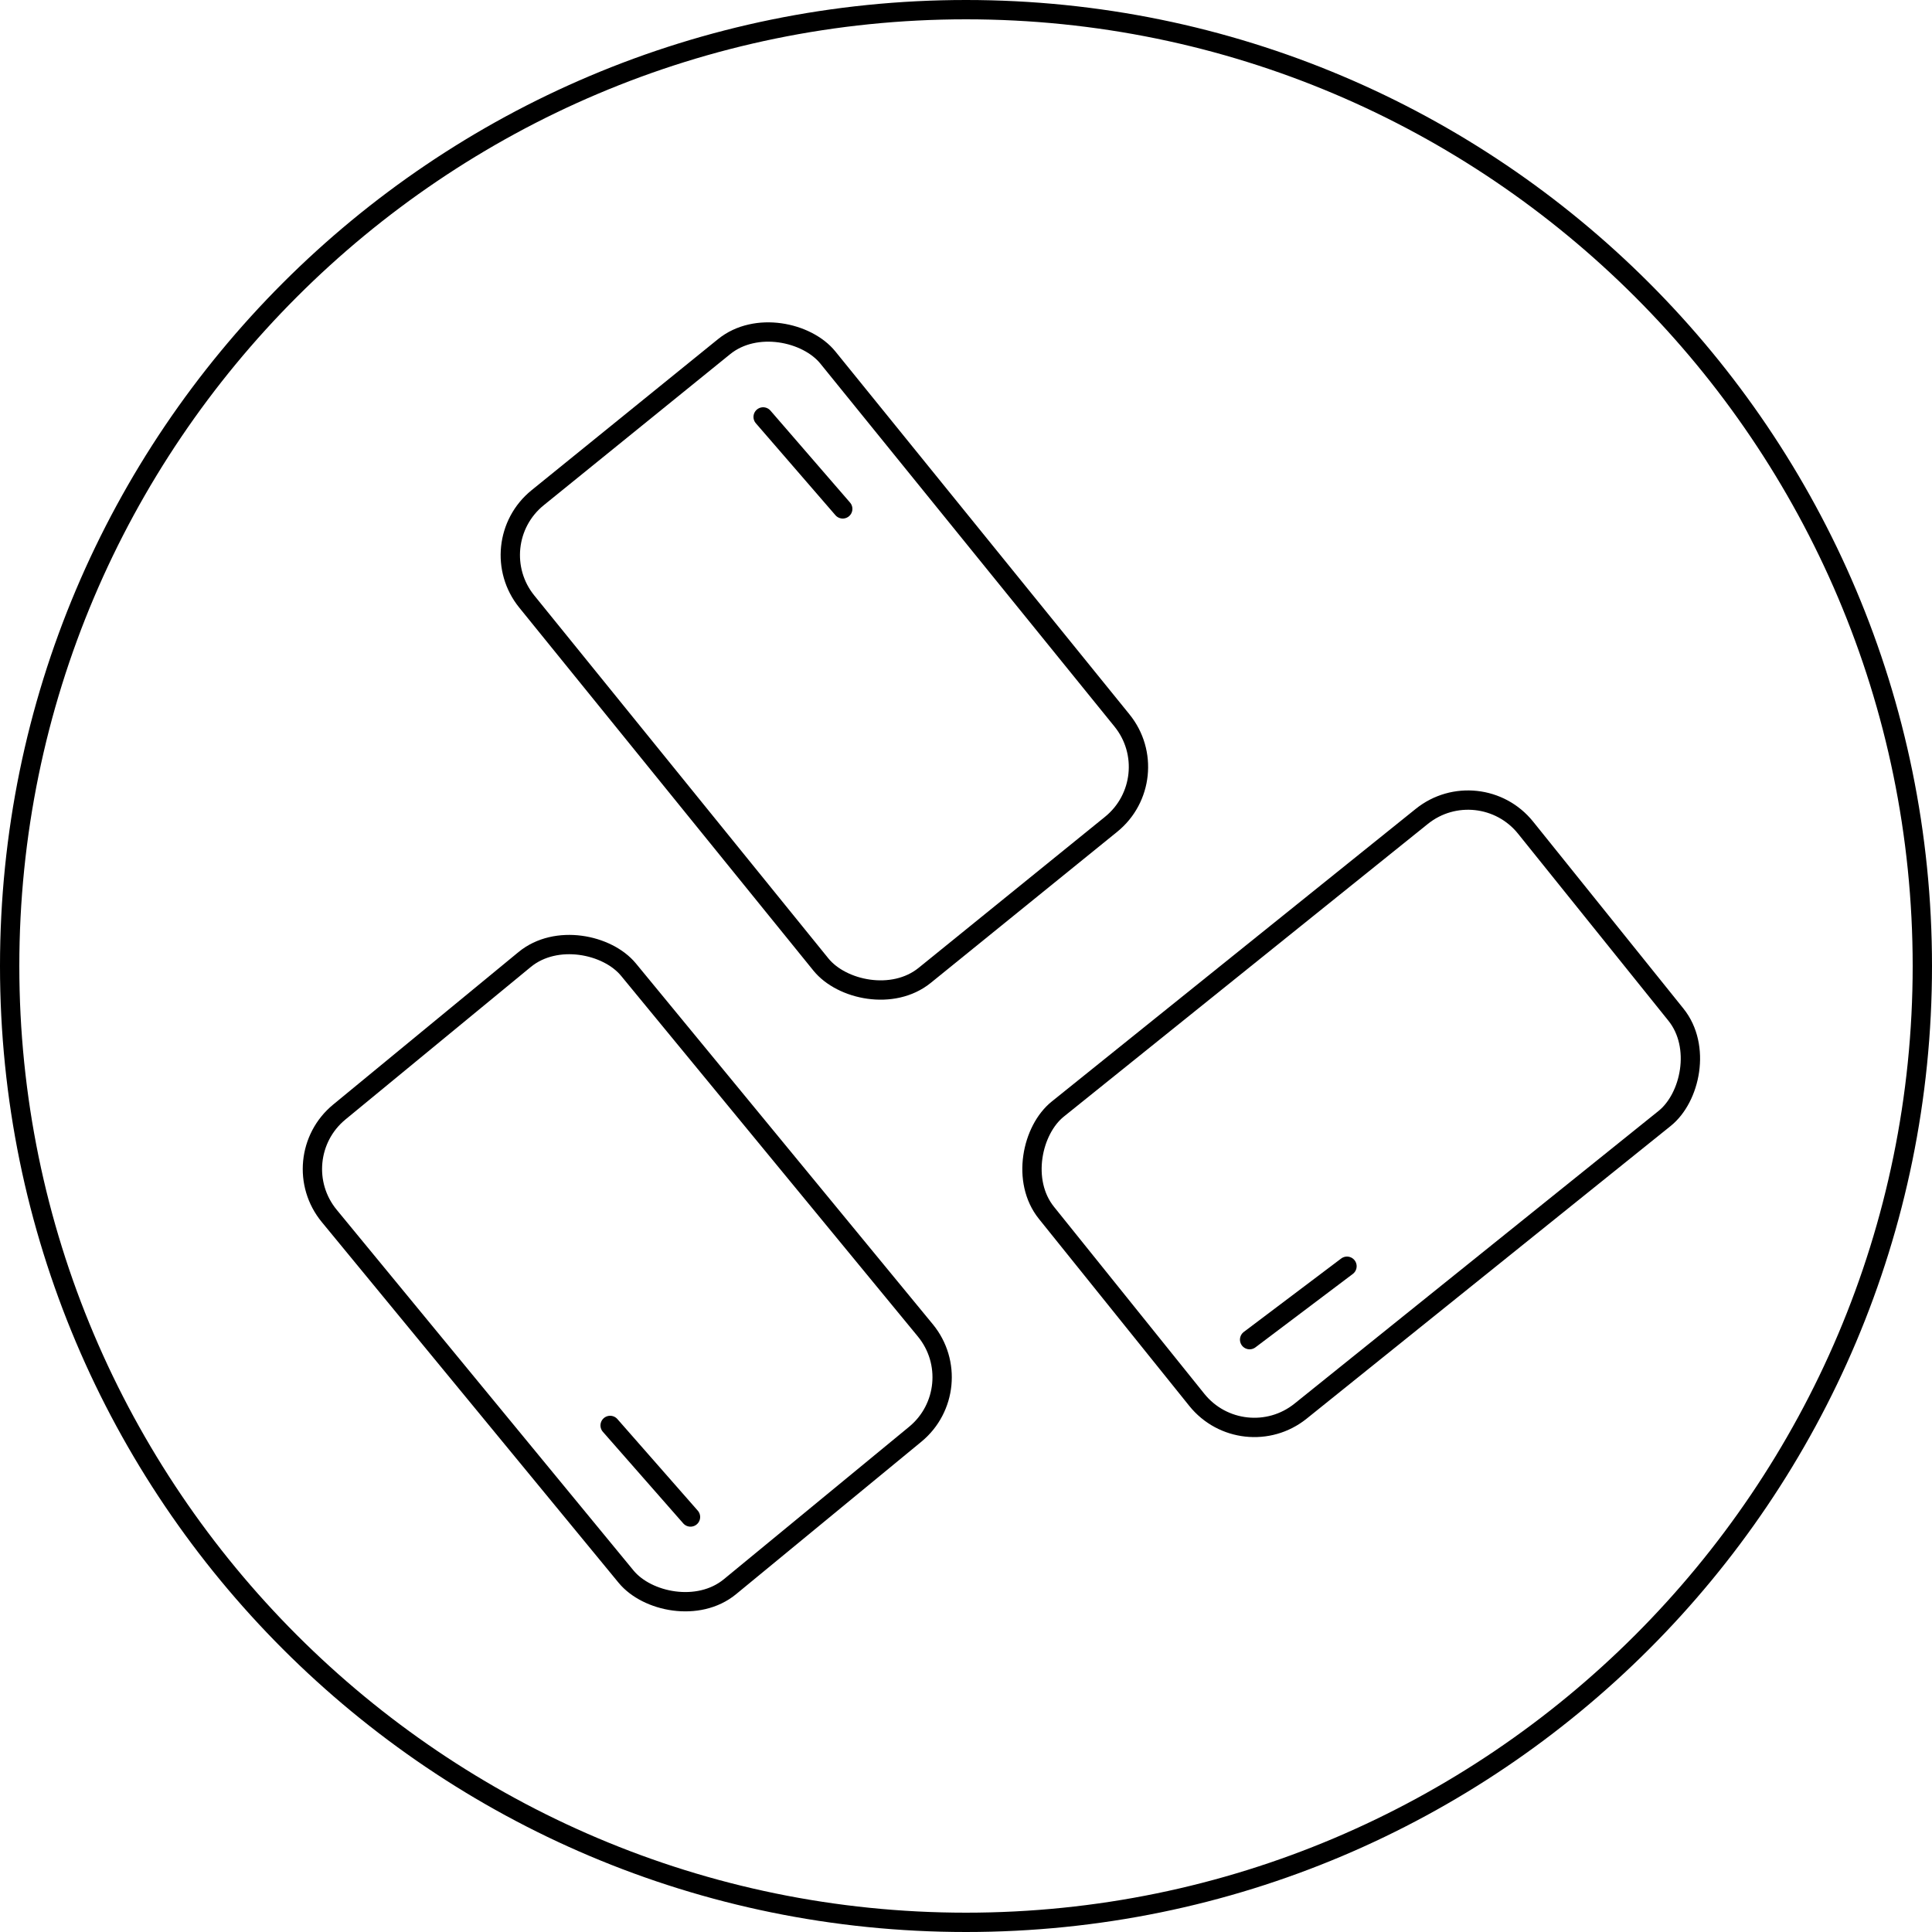 <?xml version="1.0" encoding="UTF-8"?>
<svg id="Layer_2" data-name="Layer 2" xmlns="http://www.w3.org/2000/svg" viewBox="0 0 50 50">
  <defs>
    <style>
      .cls-1 {
        stroke-width: 0px;
      }

      .cls-2 {
        stroke-linecap: round;
      }

      .cls-2, .cls-3 {
        fill: none;
        stroke: #000;
        stroke-linejoin: round;
        stroke-width: .5px;
      }
    </style>
  </defs>
  <path class="cls-1" d="m25,.5c13.51,0,24.5,10.99,24.5,24.5s-10.99,24.5-24.5,24.5S.5,38.51.5,25,11.49.5,25,.5M25,0h0C11.19,0,0,11.19,0,25H0C0,38.81,11.19,50,25,50h0c13.81,0,25-11.19,25-25h0C50,11.19,38.81,0,25,0h0Z"/>
  <g>
    <rect class="cls-3" x="16.32" y="9.15" width="10.03" height="15.91" rx="1.91" ry="1.91" transform="translate(-6.01 17.25) rotate(-39.02)"/>
    <line class="cls-2" x1="19.75" y1="10.79" x2="21.81" y2="13.17"/>
  </g>
  <g>
    <rect class="cls-3" x="30.21" y="20.87" width="10.03" height="15.91" rx="1.91" ry="1.91" transform="translate(35.62 -16.69) rotate(51.2)"/>
    <line class="cls-2" x1="32.34" y1="34.67" x2="34.86" y2="32.77"/>
  </g>
  <g>
    <rect class="cls-3" x="11.22" y="25" width="10.03" height="15.91" rx="1.91" ry="1.91" transform="translate(49.71 48.08) rotate(140.55)"/>
    <line class="cls-2" x1="17.87" y1="39.26" x2="15.79" y2="36.89"/>
  </g>
</svg>